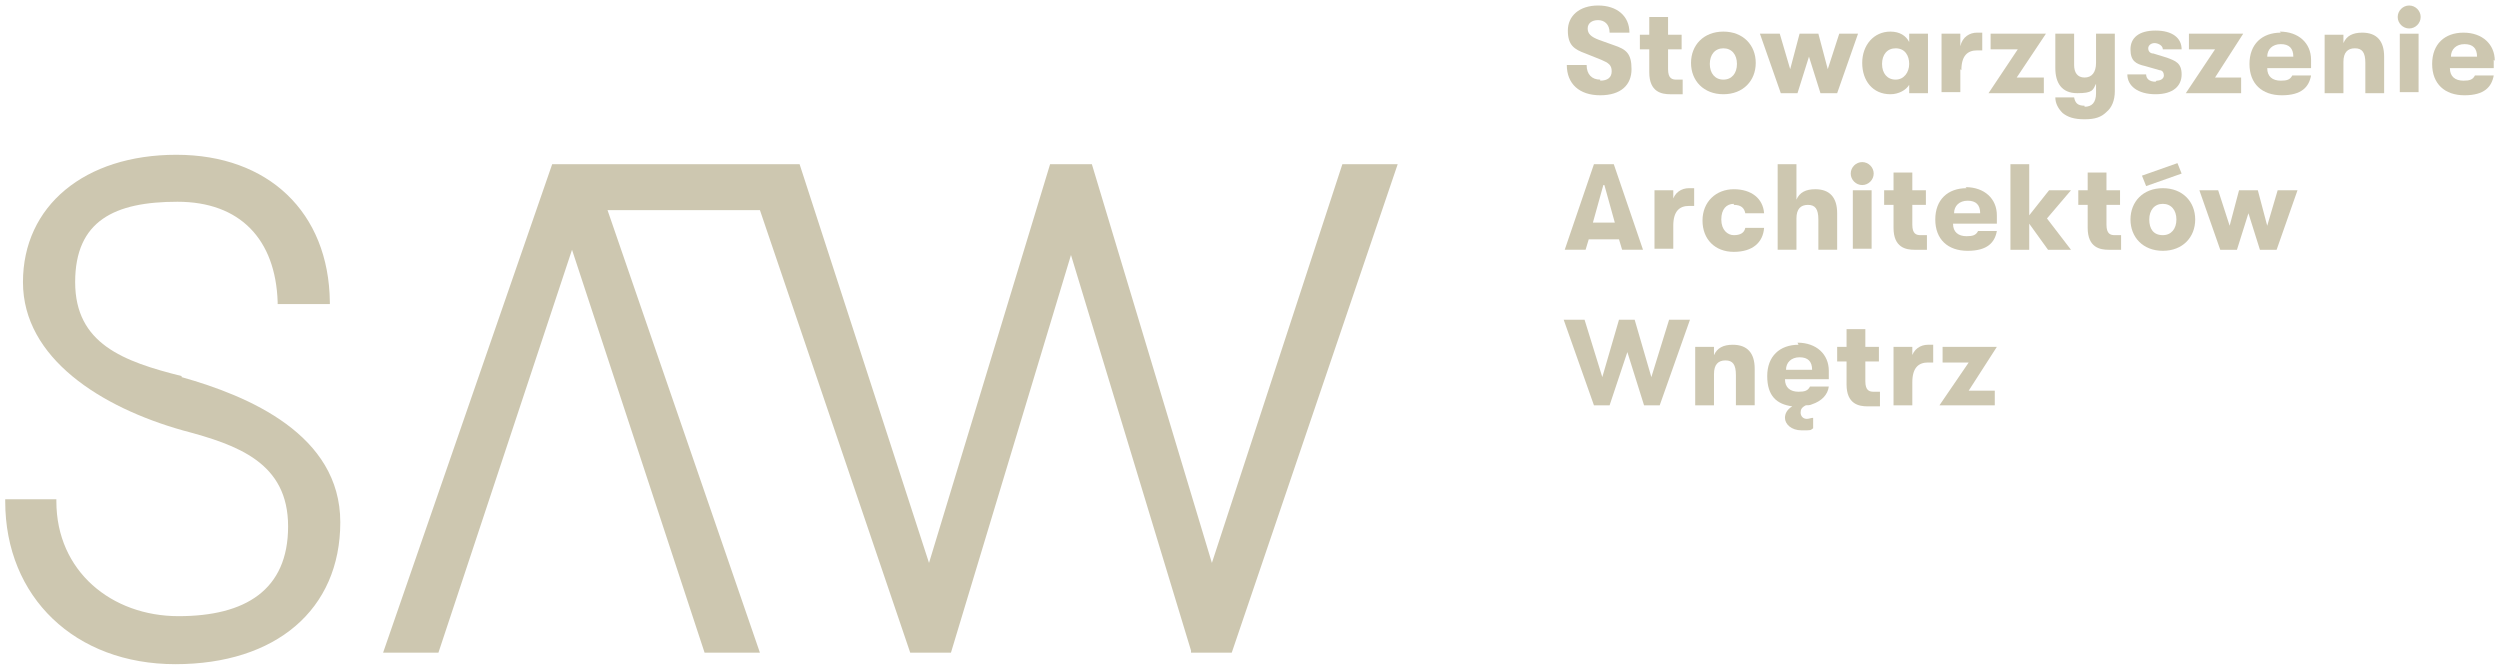 <?xml version="1.0" encoding="UTF-8"?>
<svg xmlns="http://www.w3.org/2000/svg" id="Warstwa_1" width="84.5mm" height="22.6mm" version="1.1" viewBox="0 0 239.5 64">
  <!-- Generator: Adobe Illustrator 29.3.1, SVG Export Plug-In . SVG Version: 2.1.0 Build 151)  -->
  <defs>
    <style>
      .st0 {
        fill: #cdc7b0;
      }
    </style>
  </defs>
  <path class="st0" d="M17.4,36h0c-5.6-1.4-10.2-3.1-10.2-9s3.8-7.7,9.8-7.7,9.4,3.6,9.6,9.6v.2h5v-.2c-.1-8.6-5.9-14.1-14.7-14.1S2.2,19.7,2.2,27s7.5,12,15.3,14.2c5.3,1.4,10.1,3.1,10.1,9.2s-4.1,8.6-10.5,8.6-11.7-4.3-11.7-11v-.2H.5v.2c0,9.2,6.7,15.6,16.3,15.6s15.8-5.2,15.8-13.6-8.8-12.1-15.2-13.9Z"></path>
  <polygon class="st0" points="116.1 53.9 104.6 15.7 100.6 15.7 89 53.9 76.6 15.7 52.9 15.7 36.7 62.5 42 62.5 54.8 23.9 67.5 62.5 72.8 62.5 58.2 20.1 72.8 20.1 87.2 62.5 91.1 62.5 102.6 24.4 114.1 62.3 114.1 62.5 118 62.5 133.9 15.7 128.6 15.7 116.1 53.9"></polygon>
  <path class="st0" d="M153.3,7.6c-.8,0-1.3-.5-1.3-1.4h-1.9c0,1.8,1.2,2.9,3.2,2.9s3-1,3-2.5-.5-1.9-1.7-2.3l-1.4-.5c-.8-.3-1.1-.6-1.1-1.1s.4-.8,1-.8,1.1.4,1.1,1.2h1.9c0-1.6-1.2-2.6-3-2.6s-2.9,1-2.9,2.4.6,1.8,1.7,2.2l1.5.6c.7.3,1,.5,1,1.1s-.4.9-1.1.9Z"></path>
  <path class="st0" d="M158,6.9c0,1.9,1.2,2.1,2,2.1s.9,0,1.2,0v-1.4c-.2,0-.4,0-.6,0-.4,0-.8-.1-.8-1v-1.9h1.3v-1.4h-1.3v-1.7h-1.8v1.7h-.9v1.4h.9v2.2Z"></path>
  <path class="st0" d="M165.1,9c1.9,0,3.1-1.3,3.1-3s-1.2-3-3.1-3-3.1,1.3-3.1,3,1.2,3,3.1,3ZM165.1,4.6c.8,0,1.3.6,1.3,1.5s-.5,1.5-1.3,1.5-1.3-.6-1.3-1.5.5-1.5,1.3-1.5Z"></path>
  <polygon class="st0" points="176.2 3.2 175.1 6.6 174.2 3.2 172.4 3.2 171.5 6.6 170.5 3.2 168.6 3.2 170.6 8.9 172.2 8.9 173.3 5.4 174.4 8.9 176 8.9 178 3.2 176.2 3.2"></polygon>
  <path class="st0" d="M181.1,9c.8,0,1.5-.4,1.8-.9v.8h1.8V3.2h-1.8v.8c-.3-.6-.9-1-1.8-1-1.6,0-2.7,1.3-2.7,3s1,3,2.7,3ZM181.6,4.6c.9,0,1.3.7,1.3,1.5s-.5,1.5-1.3,1.5-1.3-.6-1.3-1.5.5-1.5,1.3-1.5Z"></path>
  <path class="st0" d="M187.9,6.7c0-1.4.6-1.9,1.5-1.9s.3,0,.5,0v-1.7c-.1,0-.3,0-.5,0-.7,0-1.4.4-1.6,1.3v-1.2h-1.8v5.6h1.8v-2.2Z"></path>
  <polygon class="st0" points="195.8 8.9 195.8 7.4 193.2 7.4 196 3.2 190.7 3.2 190.7 4.7 193.3 4.7 190.5 8.9 195.8 8.9"></polygon>
  <path class="st0" d="M199.7,10.1c-.7,0-.9-.3-1-.8h-1.8c0,.6.3,1.1.7,1.5.5.4,1.1.6,2.1.6s1.6-.2,2.1-.7c.5-.4.8-1.1.8-2V3.2h-1.8v2.8c0,.9-.4,1.4-1.1,1.4s-1-.5-1-1.2v-3h-1.8v3.3c0,1.4.6,2.4,2.1,2.4s1.5-.3,1.8-.9v.9c0,.9-.4,1.3-1.1,1.3Z"></path>
  <path class="st0" d="M206.5,7.8c-.6,0-.9-.3-.9-.7h-1.8c0,1.1,1,1.9,2.7,1.9s2.5-.8,2.5-1.9-.6-1.3-1.4-1.6l-1.3-.4c-.3,0-.5-.2-.5-.5s.3-.5.6-.5.8.2.8.6h1.8c0-1.1-.9-1.8-2.5-1.8s-2.4.7-2.4,1.8.5,1.4,1.4,1.6l1.4.4c.3,0,.4.3.4.5,0,.3-.3.5-.7.5Z"></path>
  <polygon class="st0" points="214.7 8.9 214.7 7.4 212.2 7.4 214.9 3.2 209.7 3.2 209.7 4.7 212.2 4.7 209.4 8.9 214.7 8.9"></polygon>
  <path class="st0" d="M218.5,3.1c-1.8,0-3,1.1-3,3s1.2,3,3.1,3,2.6-.8,2.8-1.9h-1.8c-.2.4-.5.5-1.1.5-.8,0-1.3-.4-1.3-1.2h4.2c0-.3,0-.5,0-.8,0-1.6-1.2-2.7-3-2.7ZM217.2,5.4c0-.7.5-1.2,1.3-1.2s1.2.4,1.2,1.2h-2.4Z"></path>
  <path class="st0" d="M226.3,3.1c-.9,0-1.5.3-1.8,1v-.8h-1.8v5.6h1.8v-3c0-.9.4-1.3,1.1-1.3s1,.4,1,1.4v2.9h1.8v-3.5c0-1.5-.7-2.3-2.1-2.3Z"></path>
  <path class="st0" d="M230.8.5c-.6,0-1.1.5-1.1,1.1s.5,1.1,1.1,1.1,1.1-.5,1.1-1.1-.5-1.1-1.1-1.1Z"></path>
  <rect class="st0" x="229.9" y="3.2" width="1.8" height="5.6"></rect>
  <path class="st0" d="M239,5.8c0-1.6-1.2-2.7-3-2.7s-3,1.1-3,3,1.2,3,3.1,3,2.6-.8,2.8-1.9h-1.8c-.2.4-.5.5-1.1.5-.8,0-1.3-.4-1.3-1.2h4.2c0-.3,0-.5,0-.8ZM234.8,5.4c0-.7.5-1.2,1.3-1.2s1.2.4,1.2,1.2h-2.4Z"></path>
  <path class="st0" d="M152.2,22.9h2.9l.3,1h2l-2.8-8.2h-1.9l-2.8,8.2h2l.3-1ZM153.7,17.7l1,3.6h-2.1l1-3.6Z"></path>
  <path class="st0" d="M160.3,19.4v-1.2h-1.8v5.6h1.8v-2.2c0-1.4.6-1.9,1.5-1.9s.3,0,.5,0v-1.7c-.1,0-.3,0-.5,0-.7,0-1.4.4-1.6,1.3Z"></path>
  <path class="st0" d="M166.1,19.6c.7,0,1,.3,1.1.8h1.8c-.1-1.4-1.2-2.3-2.9-2.3s-3,1.2-3,3,1.2,3,3,3,2.8-.9,2.9-2.3h-1.8c-.1.5-.5.7-1.1.7s-1.2-.5-1.2-1.5.5-1.5,1.2-1.5Z"></path>
  <path class="st0" d="M173.9,18.1c-.9,0-1.5.3-1.8,1v-3.4h-1.8v8.2h1.8v-3c0-.9.4-1.3,1.1-1.3s1,.4,1,1.4v2.9h1.8v-3.5c0-1.5-.7-2.3-2.1-2.3Z"></path>
  <rect class="st0" x="177.5" y="18.2" width="1.8" height="5.6"></rect>
  <path class="st0" d="M177.3,16.6c0,.6.5,1.1,1.1,1.1s1.1-.5,1.1-1.1-.5-1.1-1.1-1.1-1.1.5-1.1,1.1Z"></path>
  <path class="st0" d="M183.4,23.9c.5,0,.9,0,1.2,0v-1.4c-.2,0-.4,0-.6,0-.4,0-.8-.1-.8-1v-1.9h1.3v-1.4h-1.3v-1.7h-1.8v1.7h-.9v1.4h.9v2.2c0,1.9,1.2,2.1,2,2.1Z"></path>
  <path class="st0" d="M188.4,18c-1.8,0-3,1.1-3,3s1.2,3,3.1,3,2.6-.8,2.8-1.9h-1.8c-.2.4-.5.5-1.1.5-.8,0-1.3-.4-1.3-1.2h4.2c0-.3,0-.5,0-.8,0-1.6-1.2-2.7-3-2.7ZM187.2,20.4c0-.7.5-1.2,1.3-1.2s1.2.4,1.2,1.2h-2.4Z"></path>
  <polygon class="st0" points="198.4 18.2 196.3 18.2 194.4 20.6 194.4 15.7 192.6 15.7 192.6 23.9 194.4 23.9 194.4 21.4 196.2 23.9 198.4 23.9 196.1 20.9 198.4 18.2"></polygon>
  <path class="st0" d="M201.8,21.5v-1.9h1.3v-1.4h-1.3v-1.7h-1.8v1.7h-.9v1.4h.9v2.2c0,1.9,1.2,2.1,2,2.1s.9,0,1.2,0v-1.4c-.2,0-.4,0-.6,0-.4,0-.8-.1-.8-1Z"></path>
  <path class="st0" d="M207.2,18c-1.9,0-3.1,1.3-3.1,3s1.2,3,3.1,3,3.1-1.3,3.1-3-1.2-3-3.1-3ZM207.2,22.5c-.9,0-1.3-.6-1.3-1.5s.5-1.5,1.3-1.5,1.3.6,1.3,1.5-.5,1.5-1.3,1.5Z"></path>
  <polygon class="st0" points="205.2 16.8 205.6 17.8 209 16.6 208.6 15.6 205.2 16.8"></polygon>
  <polygon class="st0" points="217.2 21.6 216.3 18.2 214.5 18.2 213.6 21.6 212.5 18.2 210.7 18.2 212.7 23.9 214.3 23.9 215.4 20.4 216.5 23.9 218.1 23.9 220.1 18.2 218.2 18.2 217.2 21.6"></polygon>
  <polygon class="st0" points="158.2 36.1 156.6 30.6 155.1 30.6 153.5 36.1 151.8 30.6 149.8 30.6 152.7 38.8 154.2 38.8 155.9 33.7 157.5 38.8 159 38.8 161.9 30.6 159.9 30.6 158.2 36.1"></polygon>
  <path class="st0" d="M166,33c-.9,0-1.5.3-1.8,1v-.8h-1.8v5.6h1.8v-3c0-.9.4-1.3,1.1-1.3s1,.4,1,1.4v2.9h1.8v-3.5c0-1.5-.7-2.3-2.1-2.3Z"></path>
  <path class="st0" d="M172.3,33c-1.8,0-3,1.1-3,3s.9,2.7,2.4,2.9c-.5.3-.7.7-.7,1.1,0,.6.6,1.2,1.6,1.2s.8,0,1.1-.2v-1c-.2,0-.4.1-.6.1-.4,0-.6-.3-.6-.6s.1-.5.5-.7c.2,0,.4,0,.6-.1h0c.9-.3,1.5-.9,1.6-1.7h-1.8c-.2.4-.5.5-1.1.5-.8,0-1.3-.4-1.3-1.2h4.2c0-.3,0-.5,0-.8,0-1.6-1.2-2.7-3-2.7ZM171.1,35.4c0-.7.5-1.2,1.3-1.2s1.2.4,1.2,1.2h-2.4Z"></path>
  <path class="st0" d="M178.7,36.5v-1.9h1.3v-1.4h-1.3v-1.7h-1.8v1.7h-.9v1.4h.9v2.2c0,1.9,1.2,2.1,2,2.1s.9,0,1.2,0v-1.4c-.2,0-.4,0-.6,0-.4,0-.8-.1-.8-1Z"></path>
  <path class="st0" d="M183.2,34.4v-1.2h-1.8v5.6h1.8v-2.2c0-1.4.6-1.9,1.5-1.9s.3,0,.5,0v-1.7c-.1,0-.3,0-.5,0-.7,0-1.4.4-1.6,1.3Z"></path>
  <polygon class="st0" points="186.1 33.2 186.1 34.7 188.6 34.7 185.8 38.8 191.1 38.8 191.1 37.4 188.6 37.4 191.3 33.2 186.1 33.2"></polygon>
</svg>
